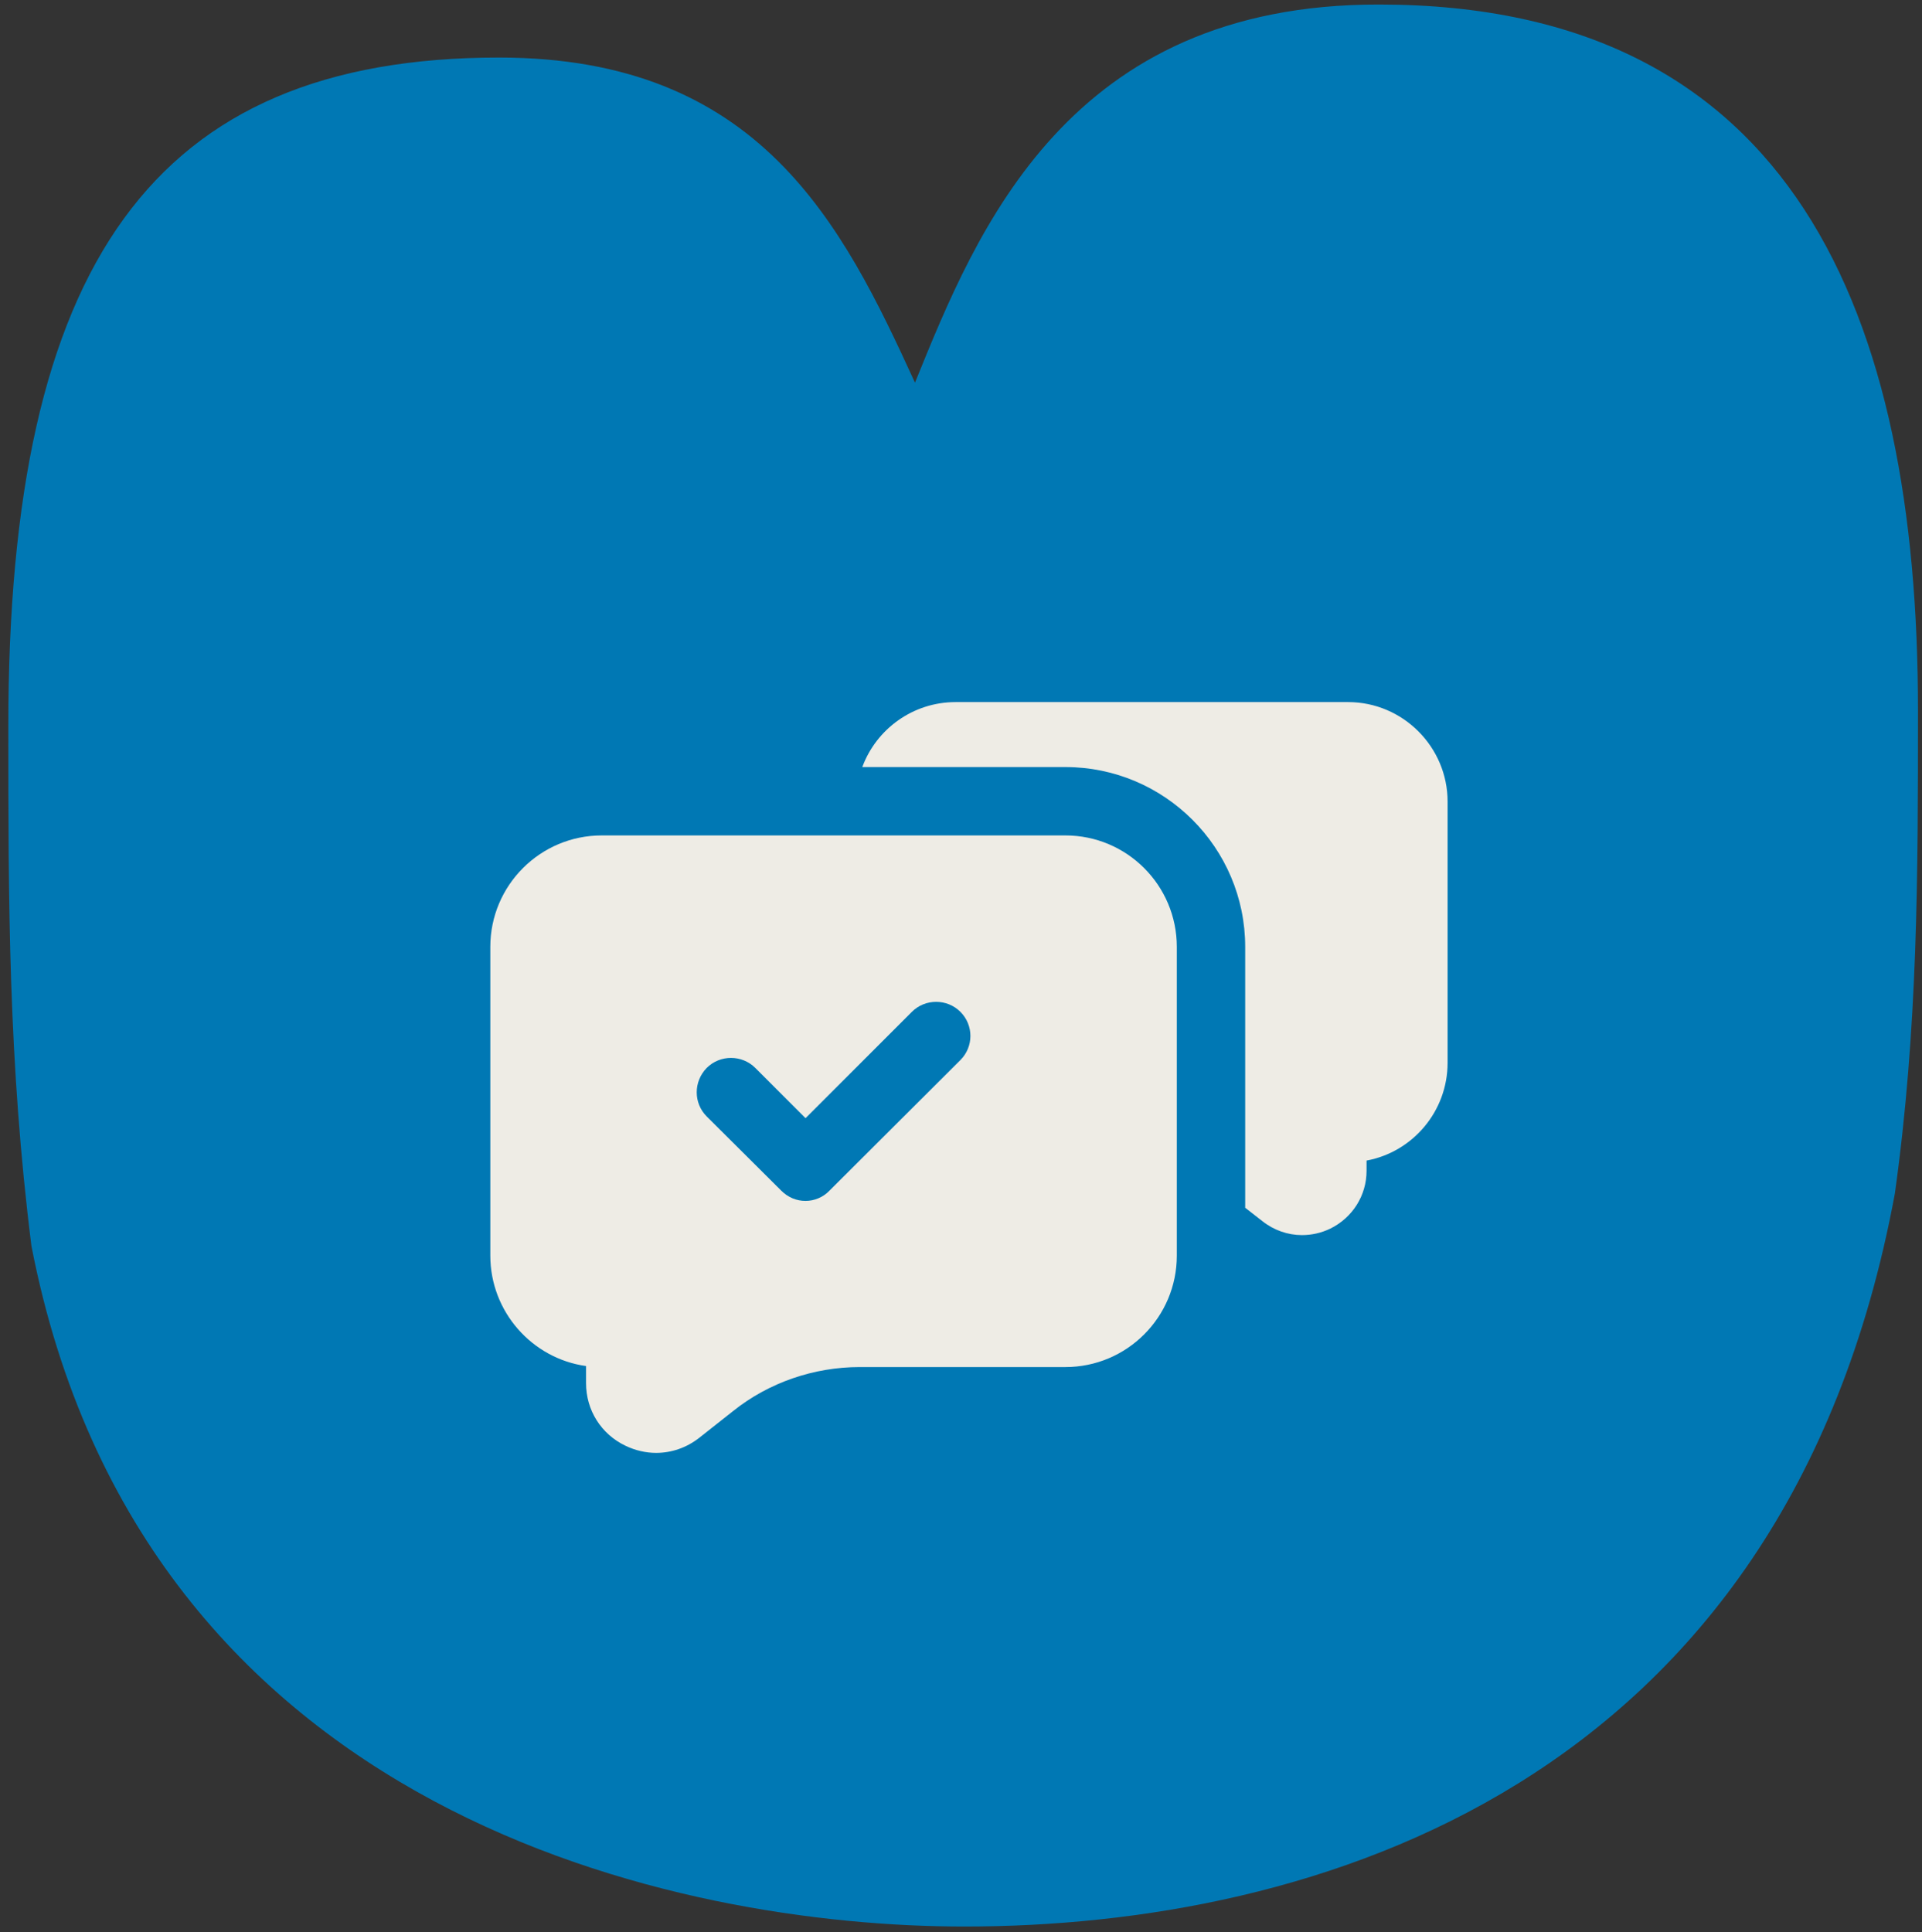 <svg width="192" height="193" viewBox="0 0 192 193" fill="none" xmlns="http://www.w3.org/2000/svg">
<rect x="0" y="0" width="192" height="193" fill="#333333" stroke="none"/>
<path d="M49.853 5.749C75.876 5.749 84.147 22.364 91.403 38.229L91.425 38.175C97.615 22.891 106.724 0.404 137.765 0.453C179.266 0.453 191.6 31.554 191.6 70.975C191.6 87.454 191.6 102.664 189.291 119.221C178.286 178.764 130.908 192.453 96.324 192.453C68.052 192.453 14.241 181.618 3.14 124.469C0.831 106.112 0.831 90.09 0.831 72.523C0.831 26.403 15.269 5.749 49.853 5.749Z" fill="#0078B4"/>
<path d="M134.67 70.136H95.462C91.193 70.136 87.539 72.835 86.139 76.626H106.426C116.33 76.626 124.39 84.686 124.39 94.59V120.649L126.098 121.981C127.259 122.903 128.659 123.381 130.059 123.381C131.016 123.381 131.972 123.176 132.894 122.732C135.114 121.639 136.514 119.419 136.514 116.96V115.936C141.125 115.082 144.609 111.018 144.609 106.168V80.075C144.609 74.611 140.135 70.136 134.67 70.136Z" fill="#EEECE5"/>
<path d="M58.543 136.462V138.169C58.543 140.867 60.046 143.258 62.471 144.419C63.461 144.897 64.52 145.137 65.544 145.137C67.081 145.137 68.584 144.624 69.848 143.634L73.263 140.936C76.815 138.101 81.323 136.564 85.865 136.564H106.426C112.573 136.564 117.559 131.578 117.559 125.43V94.59C117.559 88.443 112.573 83.456 106.426 83.456H60.114C53.967 83.456 48.98 88.443 48.98 94.59V125.43C48.98 131.031 53.147 135.71 58.543 136.462ZM70.599 106.68C71.931 105.348 74.117 105.348 75.449 106.68L80.469 111.701L91.091 101.079C92.423 99.747 94.609 99.747 95.941 101.079C97.273 102.411 97.273 104.563 95.941 105.895L82.86 118.941C82.211 119.624 81.323 119.966 80.469 119.966C79.581 119.966 78.728 119.624 78.044 118.941L70.599 111.53C69.267 110.198 69.267 108.046 70.599 106.68Z" fill="#EEECE5"/>
</svg>
